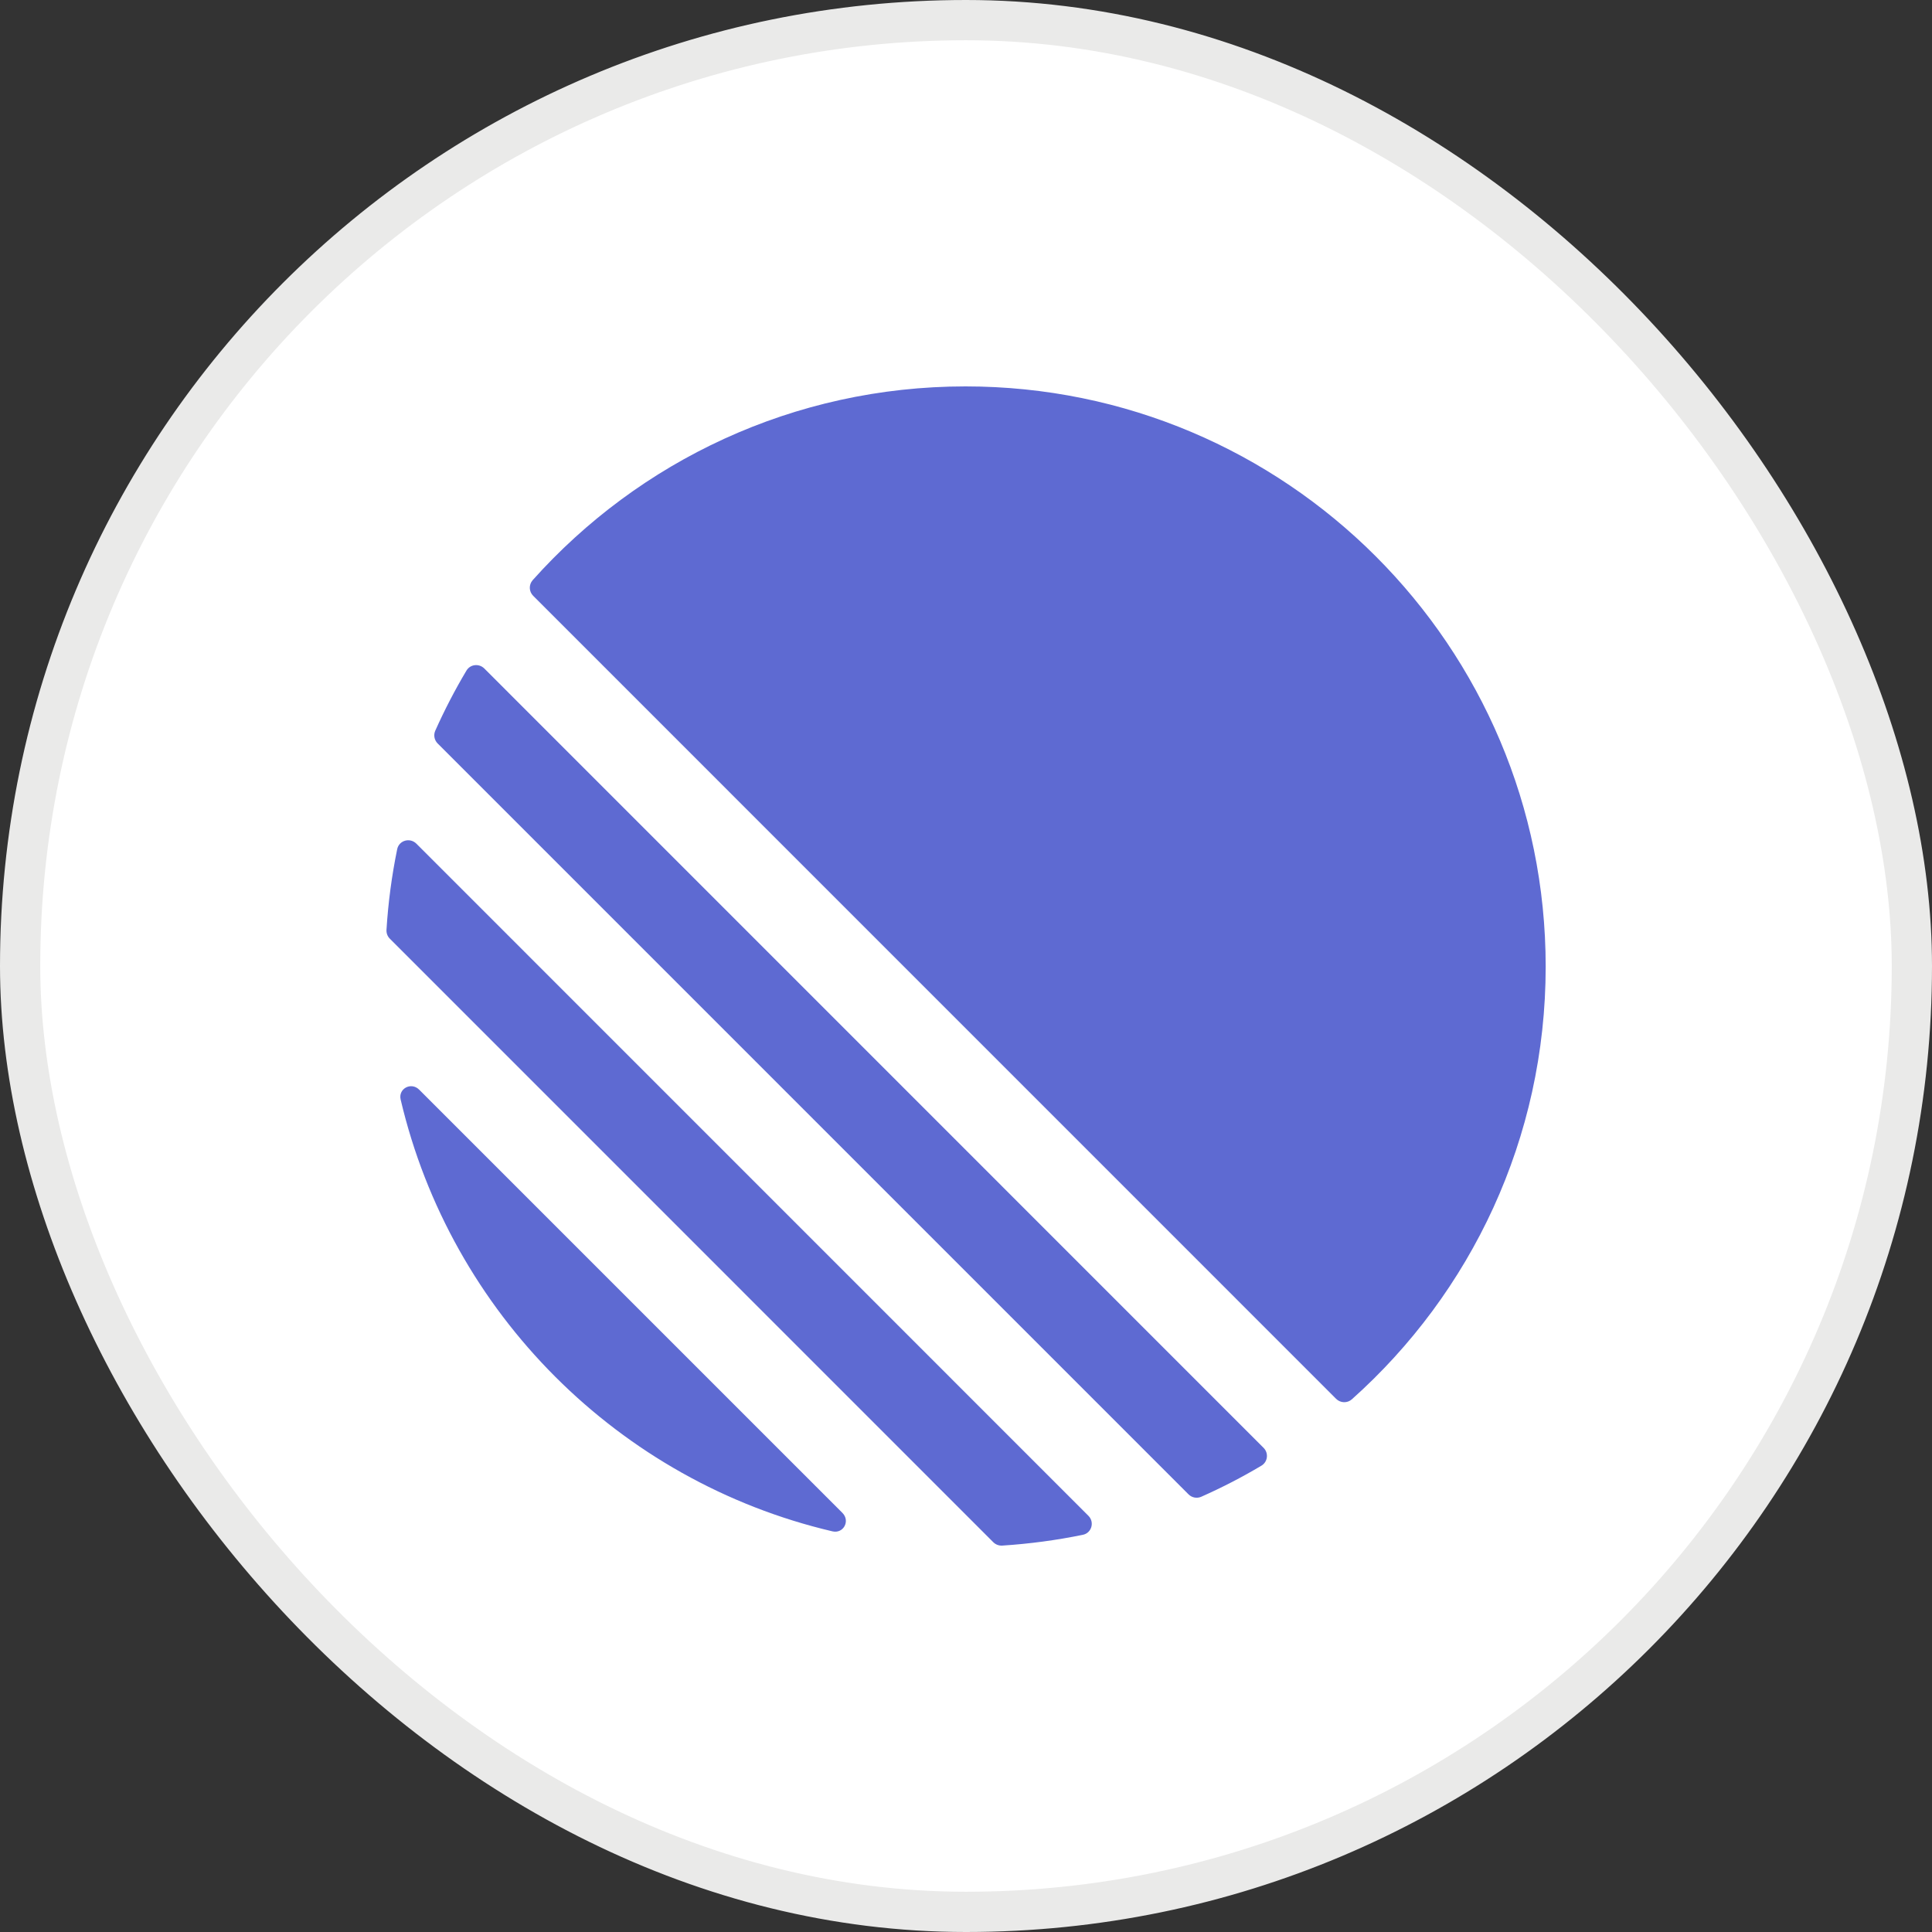 <svg width="24" height="24" viewBox="0 0 24 24" fill="none" xmlns="http://www.w3.org/2000/svg">
<rect x="0" y="0" width="24" height="24" fill="#333333" stroke="none"/>
<rect x="0.25" y="0.25" width="23.5" height="23.5" rx="11.75" fill="white"/>
<rect x="0.25" y="0.25" width="23.5" height="23.5" rx="11.75" stroke="#EAEAE9" stroke-width="0.5"/>
<g clip-path="url(#clip0_2045_21670)">
<path d="M4.977 13.659C4.945 13.523 5.108 13.437 5.207 13.536L10.465 18.794C10.564 18.893 10.478 19.055 10.341 19.023C7.688 18.401 5.6 16.312 4.977 13.659ZM4.801 11.552C4.799 11.593 4.814 11.633 4.843 11.661L12.339 19.158C12.368 19.187 12.408 19.202 12.449 19.2C12.79 19.178 13.125 19.133 13.451 19.066C13.561 19.044 13.6 18.908 13.52 18.829L5.172 10.48C5.092 10.401 4.957 10.439 4.934 10.549C4.867 10.876 4.822 11.211 4.801 11.552ZM5.407 9.077C5.383 9.131 5.395 9.194 5.437 9.236L14.765 18.564C14.806 18.605 14.869 18.617 14.923 18.593C15.18 18.479 15.43 18.35 15.67 18.207C15.749 18.16 15.762 18.05 15.696 17.985L6.016 8.304C5.95 8.239 5.841 8.251 5.794 8.331C5.651 8.571 5.522 8.82 5.407 9.077ZM6.624 7.402C6.57 7.349 6.567 7.264 6.617 7.207C7.937 5.73 9.857 4.8 11.994 4.8C15.974 4.8 19.201 8.026 19.201 12.007C19.201 14.144 18.271 16.064 16.793 17.383C16.737 17.433 16.651 17.43 16.598 17.377L6.624 7.402Z" fill="#5E6AD2"/>
</g>
<defs>
<clipPath id="clip0_2045_21670">
<rect width="14.4" height="14.4" fill="white" transform="translate(4.801 4.8)"/>
</clipPath>
</defs>
</svg>
